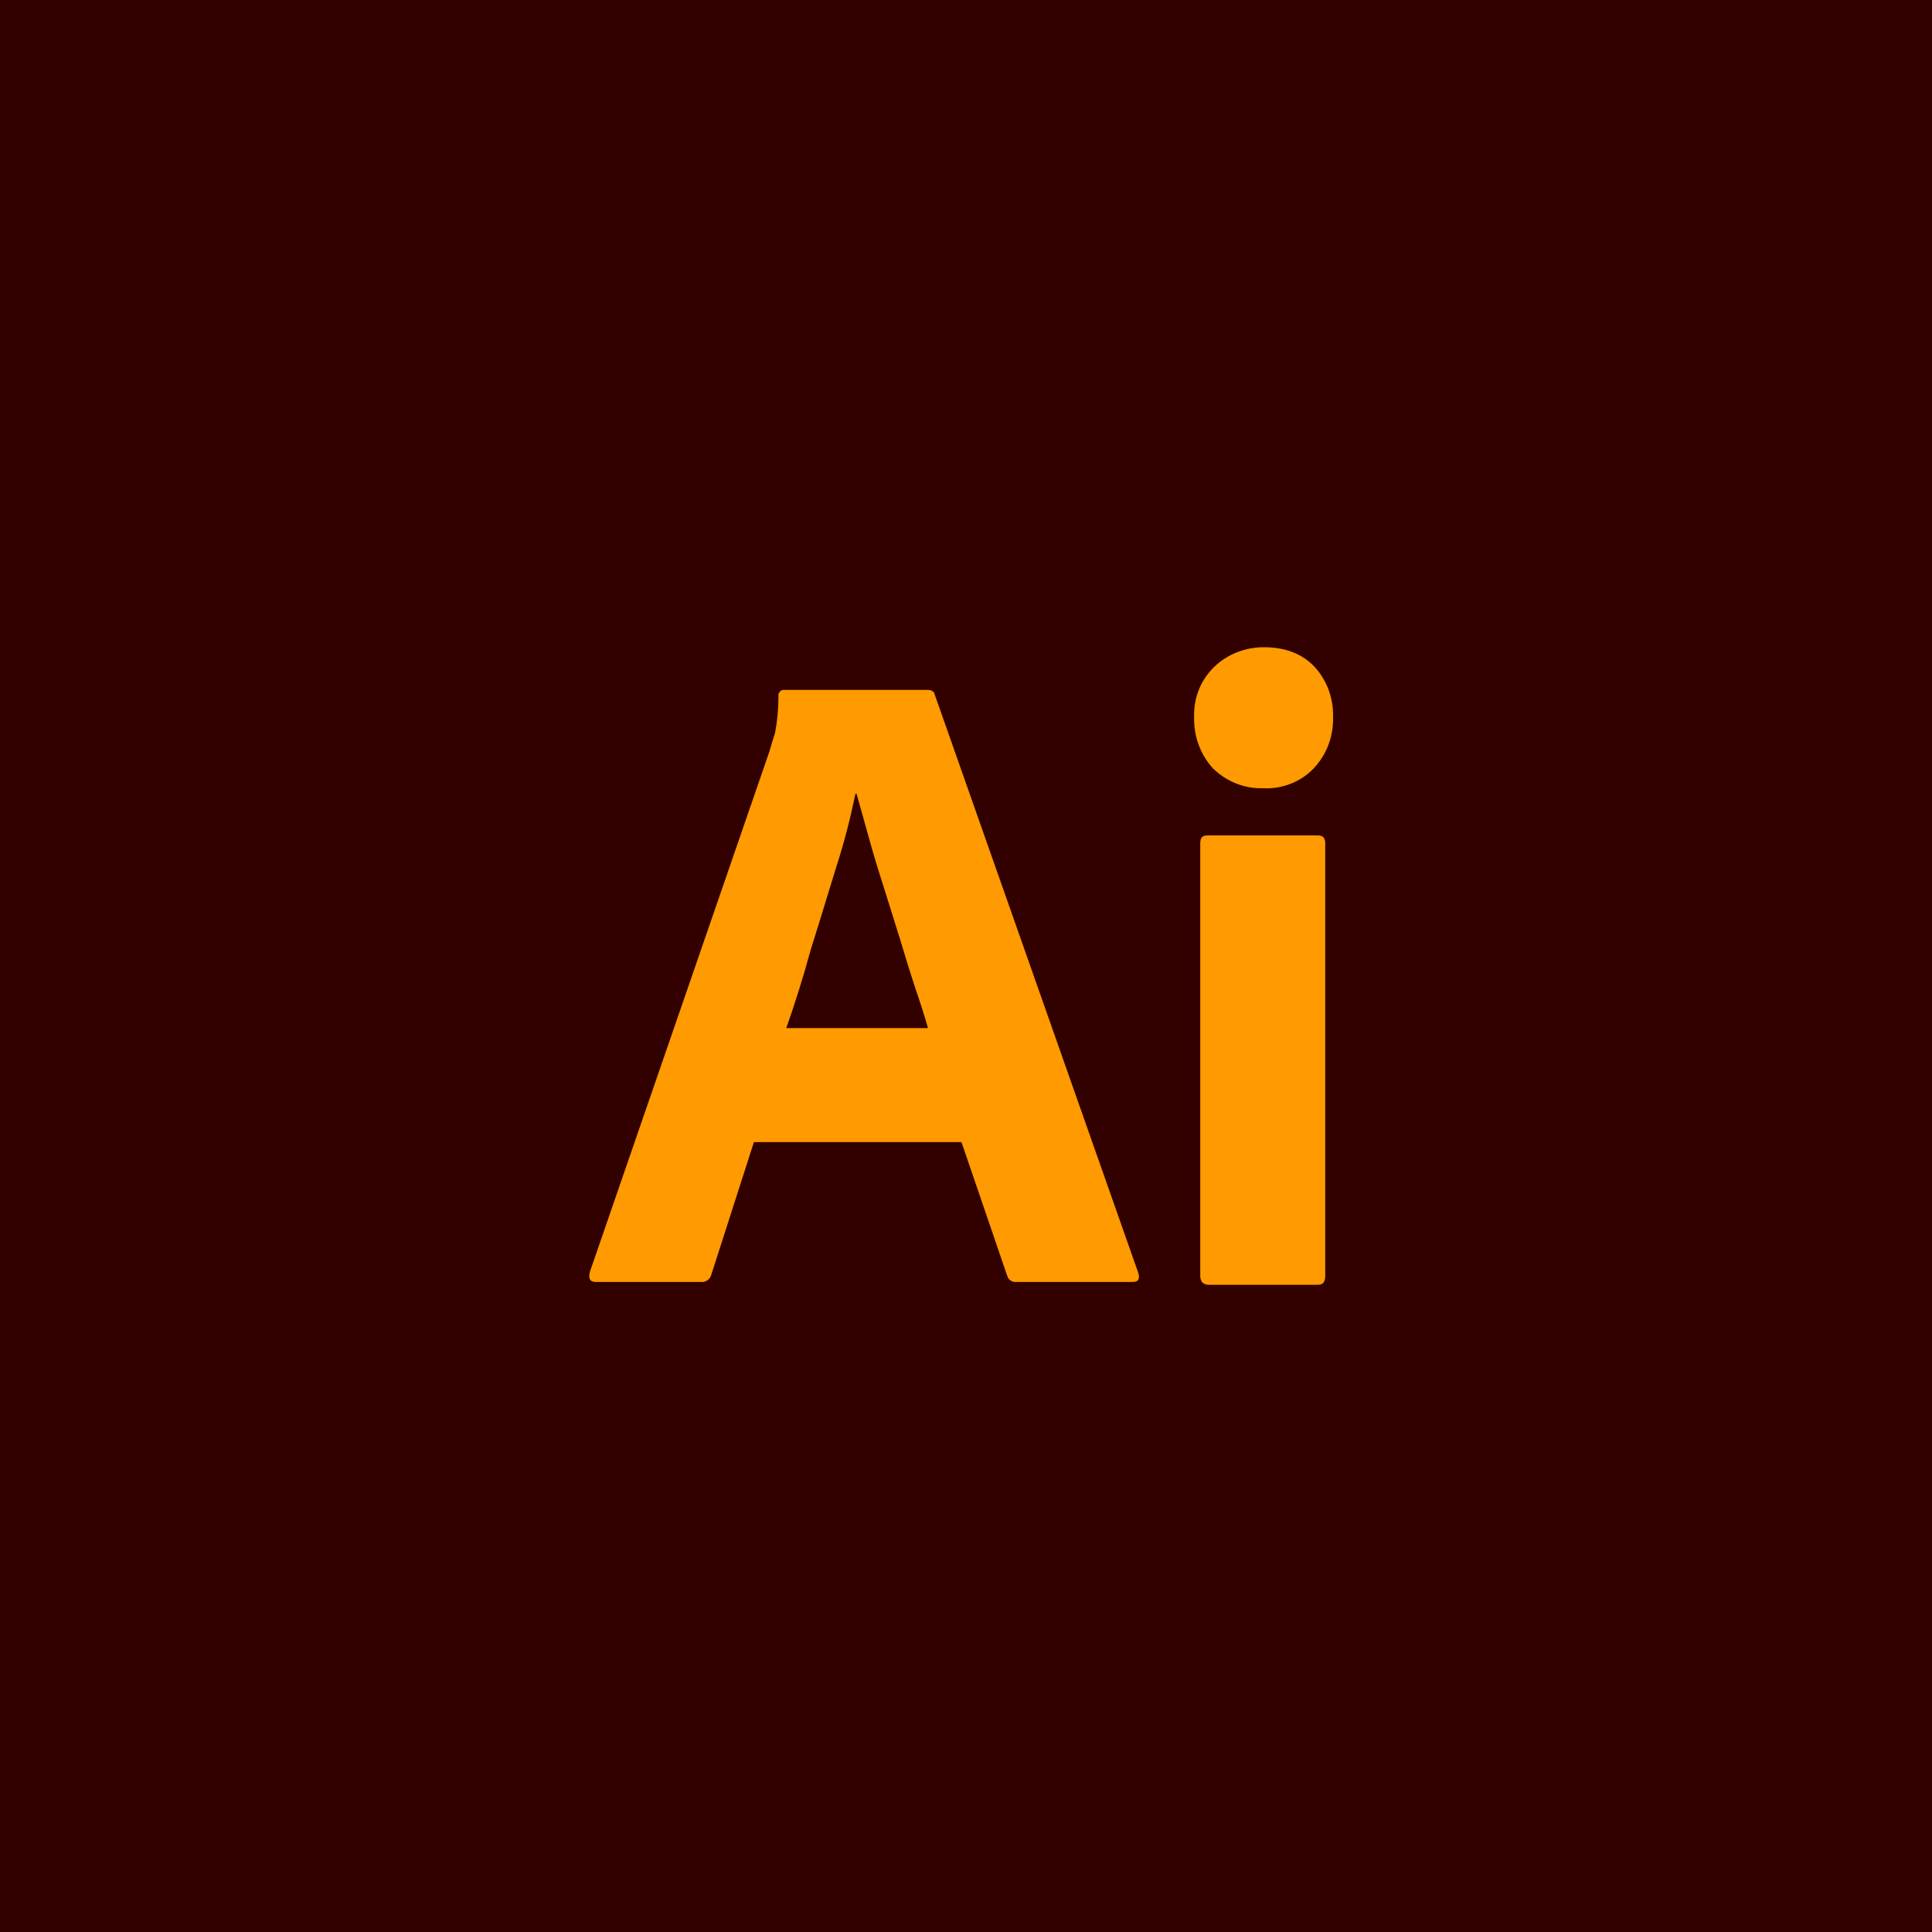 <svg width="200" height="200" viewBox="0 0 200 200" fill="none" xmlns="http://www.w3.org/2000/svg">
<rect x="0" y="0" width="200" height="200" fill="#808080" stroke="none"/>
<g clip-path="url(#clip0_228_1523)">
<rect width="200" height="200" fill="white"/>
<g clip-path="url(#clip1_228_1523)">
<path d="M3.125 -45.693H196.875C226.25 -45.693 250 -21.952 250 7.411V193.589C250 222.952 226.25 246.693 196.875 246.693H3.125C-26.25 246.693 -50 222.952 -50 193.589V7.411C-50 -21.952 -26.25 -45.693 3.125 -45.693Z" fill="#330000"/>
<path d="M99.53 118.23H78.044L73.654 131.895C73.539 132.419 73.077 132.767 72.557 132.709H61.699C61.063 132.709 60.89 132.36 61.063 131.663L79.661 77.758C79.835 77.176 80.008 76.537 80.239 75.839C80.47 74.618 80.585 73.338 80.585 72.059C80.528 71.768 80.759 71.478 81.047 71.419H96.007C96.469 71.419 96.7 71.594 96.758 71.885L117.839 131.779C118.012 132.419 117.839 132.709 117.262 132.709H105.19C104.786 132.767 104.382 132.477 104.266 132.07L99.53 118.23ZM81.394 106.426H96.064C95.718 105.204 95.256 103.751 94.736 102.239C94.216 100.669 93.696 98.982 93.177 97.238C92.599 95.435 92.079 93.691 91.502 91.888C90.924 90.085 90.404 88.399 89.942 86.713C89.48 85.085 89.076 83.573 88.671 82.177H88.556C88.036 84.677 87.401 87.178 86.592 89.678C85.726 92.47 84.859 95.377 83.935 98.285C83.127 101.25 82.26 103.983 81.394 106.426ZM130.719 81.596C128.813 81.654 126.965 80.898 125.579 79.56C124.25 78.107 123.557 76.188 123.615 74.211C123.557 72.234 124.308 70.373 125.694 69.035C127.08 67.698 128.929 67 130.835 67C133.087 67 134.82 67.698 136.091 69.035C137.361 70.431 138.054 72.292 137.997 74.211C138.054 76.188 137.361 78.107 135.975 79.56C134.647 80.956 132.683 81.712 130.719 81.596ZM124.25 132.07V87.294C124.25 86.713 124.481 86.48 125.001 86.48H136.437C136.957 86.48 137.188 86.771 137.188 87.294V132.07C137.188 132.709 136.957 133 136.437 133H125.117C124.539 133 124.25 132.651 124.25 132.07Z" fill="#FF9A00"/>
</g>
</g>
<defs>
<clipPath id="clip0_228_1523">
<rect width="200" height="200" fill="white"/>
</clipPath>
<clipPath id="clip1_228_1523">
<rect width="216" height="211" fill="white" transform="translate(-8 -5)"/>
</clipPath>
</defs>
</svg>
